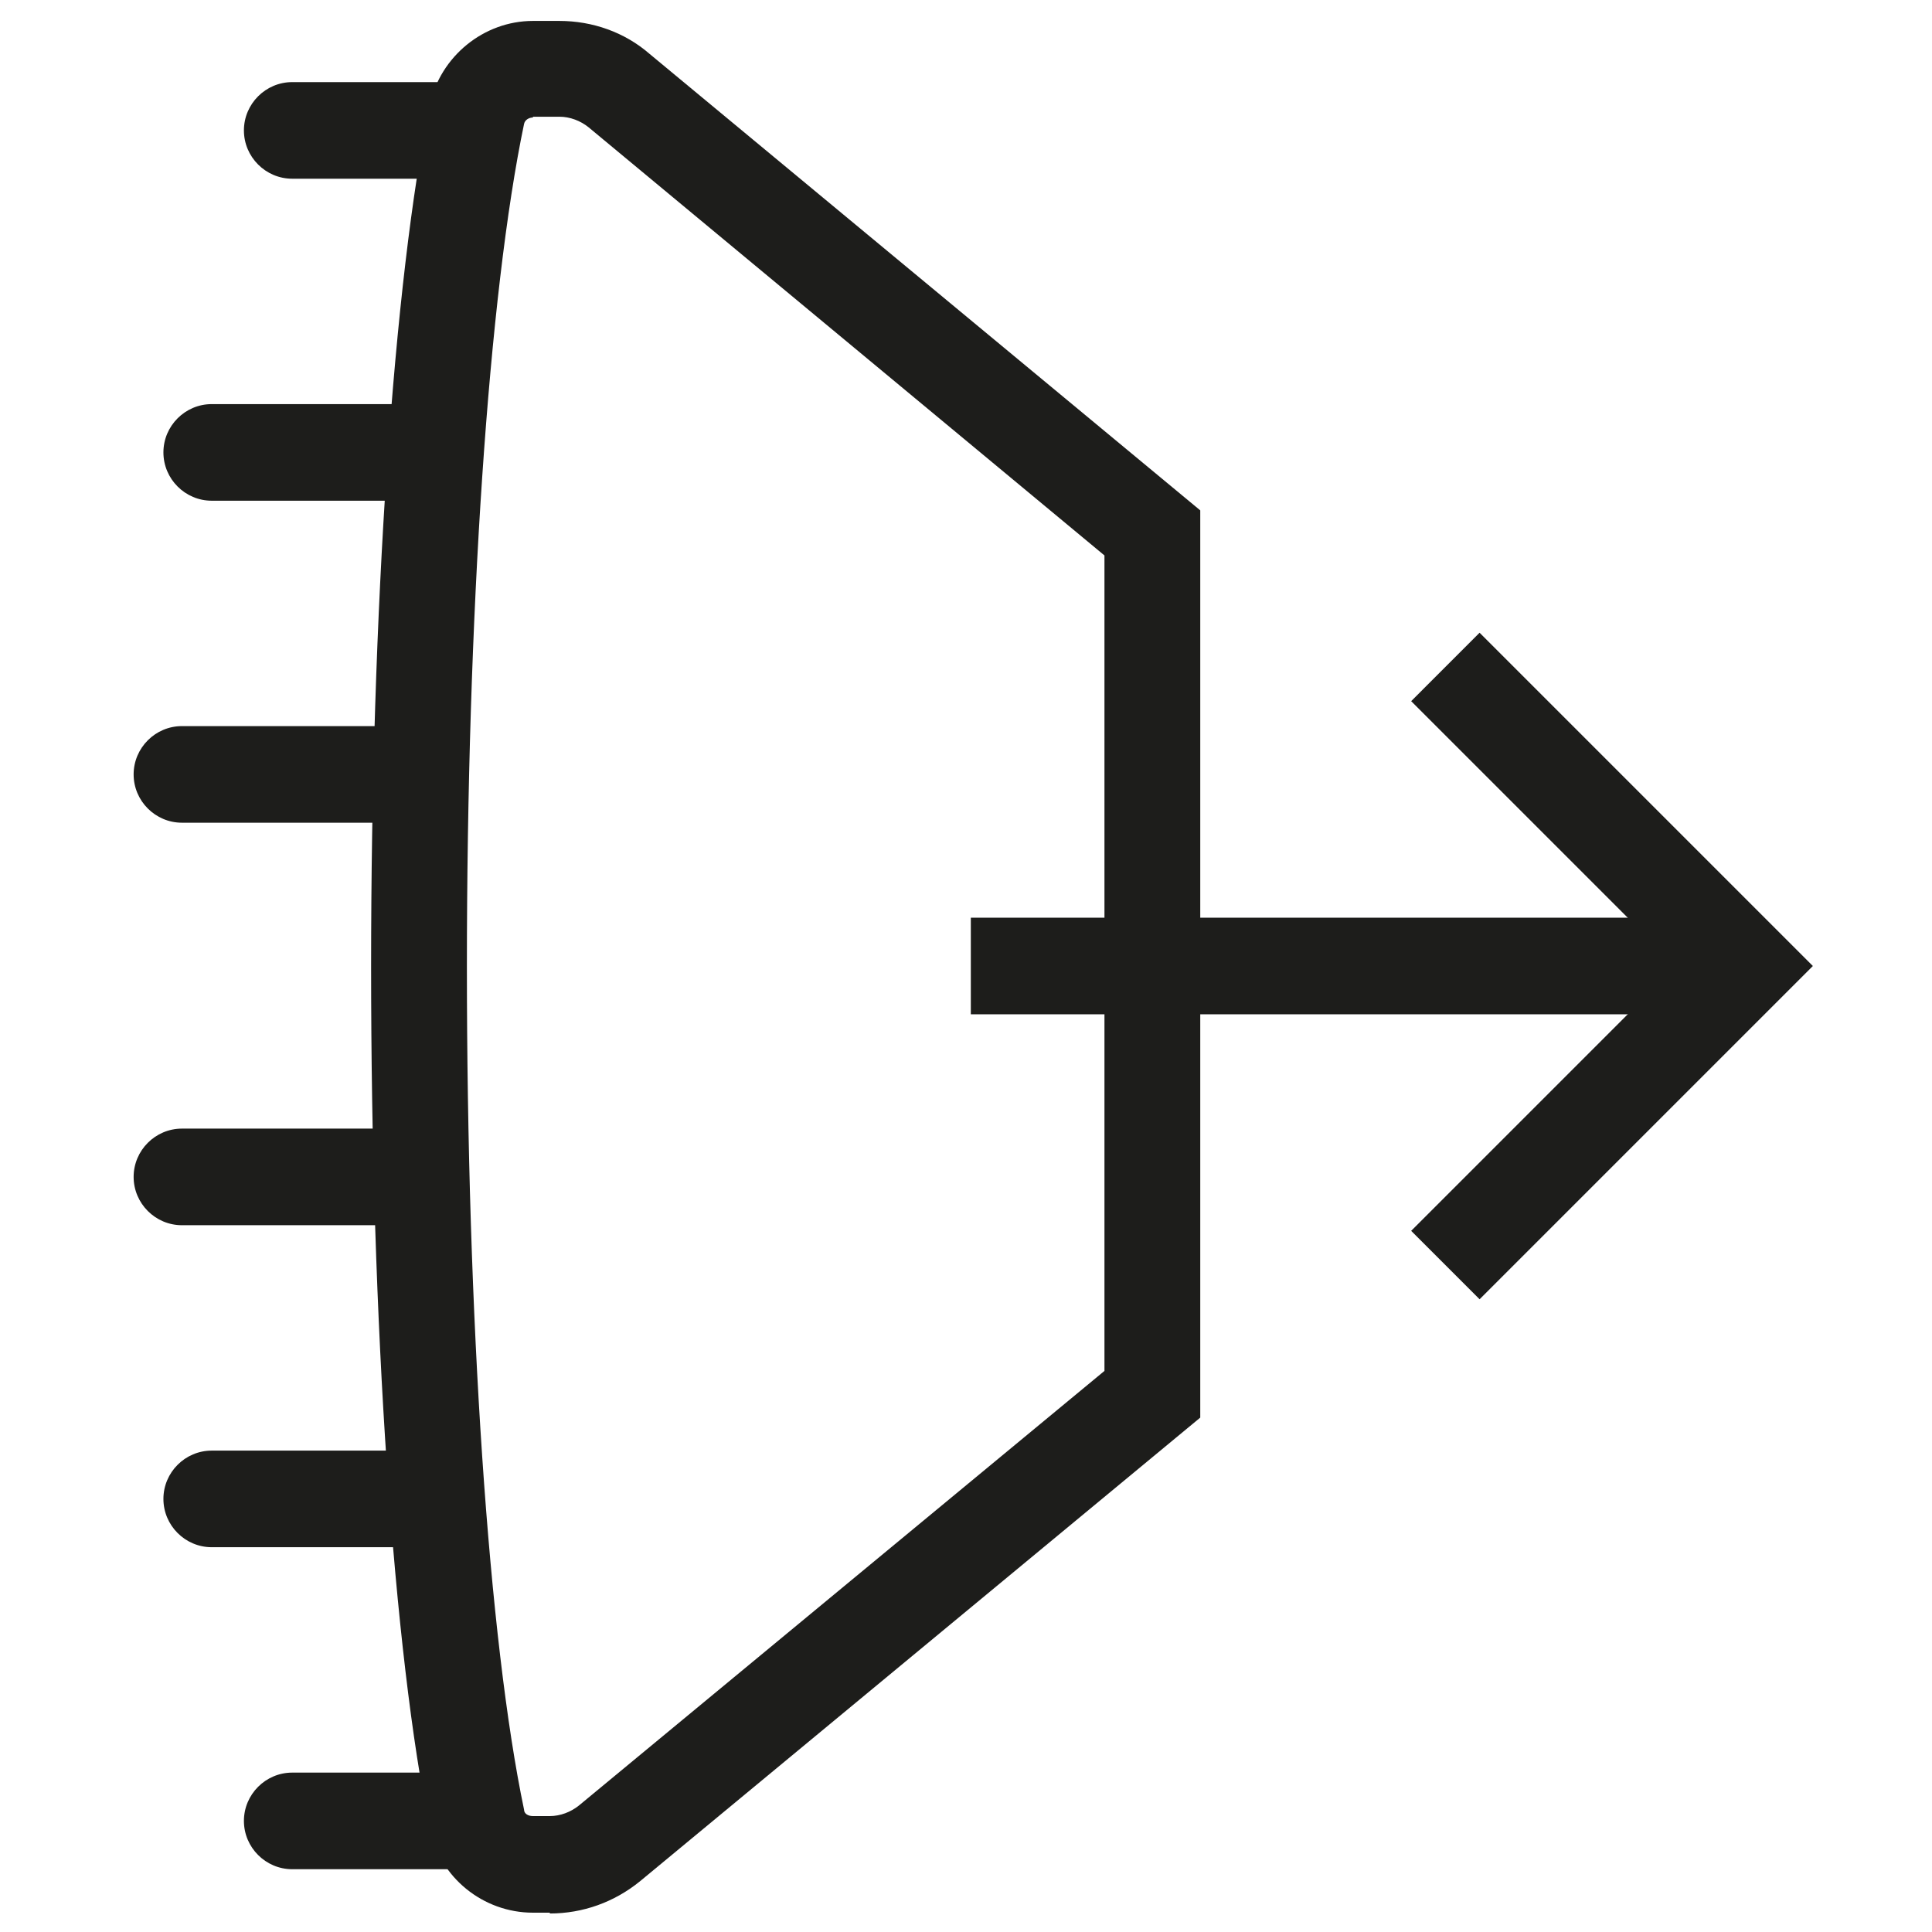 <svg viewBox="0 0 24 24" xmlns="http://www.w3.org/2000/svg" id="Layer_1">
  <defs>
    <style>
      .cls-1 {
        fill: #1d1d1b;
      }
    </style>
  </defs>
  <g>
    <rect height="1.2" width="9.62" y="11.4" x="12.06" class="cls-1"></rect>
    <polygon points="18.38 16.14 17.53 15.29 20.82 12 17.53 8.71 18.38 7.86 22.52 12 18.38 16.14" class="cls-1"></polygon>
  </g>
  <path d="M6.83,23.76h-.21c-.62,0-1.16-.44-1.28-1.04-.45-2.17-.73-6.28-.73-10.71s.28-8.54.73-10.71c.13-.6.67-1.04,1.28-1.04h.33c.41,0,.81.14,1.12.41l6.84,5.67v11.27l-6.96,5.76c-.32.26-.71.4-1.12.4ZM6.62,1.46c-.05,0-.1.03-.11.08-.44,2.1-.71,6.11-.71,10.47s.27,8.37.71,10.47c0,.05.05.08.11.08h.21c.13,0,.26-.05.36-.13l6.53-5.4V6.9L7.31,1.58c-.1-.08-.23-.13-.36-.13h-.33Z" class="cls-1"></path>
  <path d="M5.63,23.22h-2c-.33,0-.6-.27-.6-.6s.27-.6.6-.6h2c.33,0,.6.27.6.6s-.27.6-.6.6Z" class="cls-1"></path>
  <path d="M5,19.22h-2.37c-.33,0-.6-.27-.6-.6s.27-.6.6-.6h2.37c.33,0,.6.27.6.6s-.27.6-.6.6Z" class="cls-1"></path>
  <path d="M5,15.22h-2.74c-.33,0-.6-.27-.6-.6s.27-.6.6-.6h2.74c.33,0,.6.27.6.6s-.27.6-.6.6Z" class="cls-1"></path>
  <path d="M5,10.22h-2.74c-.33,0-.6-.27-.6-.6s.27-.6.6-.6h2.74c.33,0,.6.27.6.6s-.27.6-.6.6Z" class="cls-1"></path>
  <path d="M5,6.22h-2.37c-.33,0-.6-.27-.6-.6s.27-.6.6-.6h2.37c.33,0,.6.27.6.6s-.27.6-.6.6Z" class="cls-1"></path>
  <path d="M5.63,2.22h-2c-.33,0-.6-.27-.6-.6s.27-.6.6-.6h2c.33,0,.6.27.6.6s-.27.6-.6.6Z" class="cls-1"></path>
</svg>